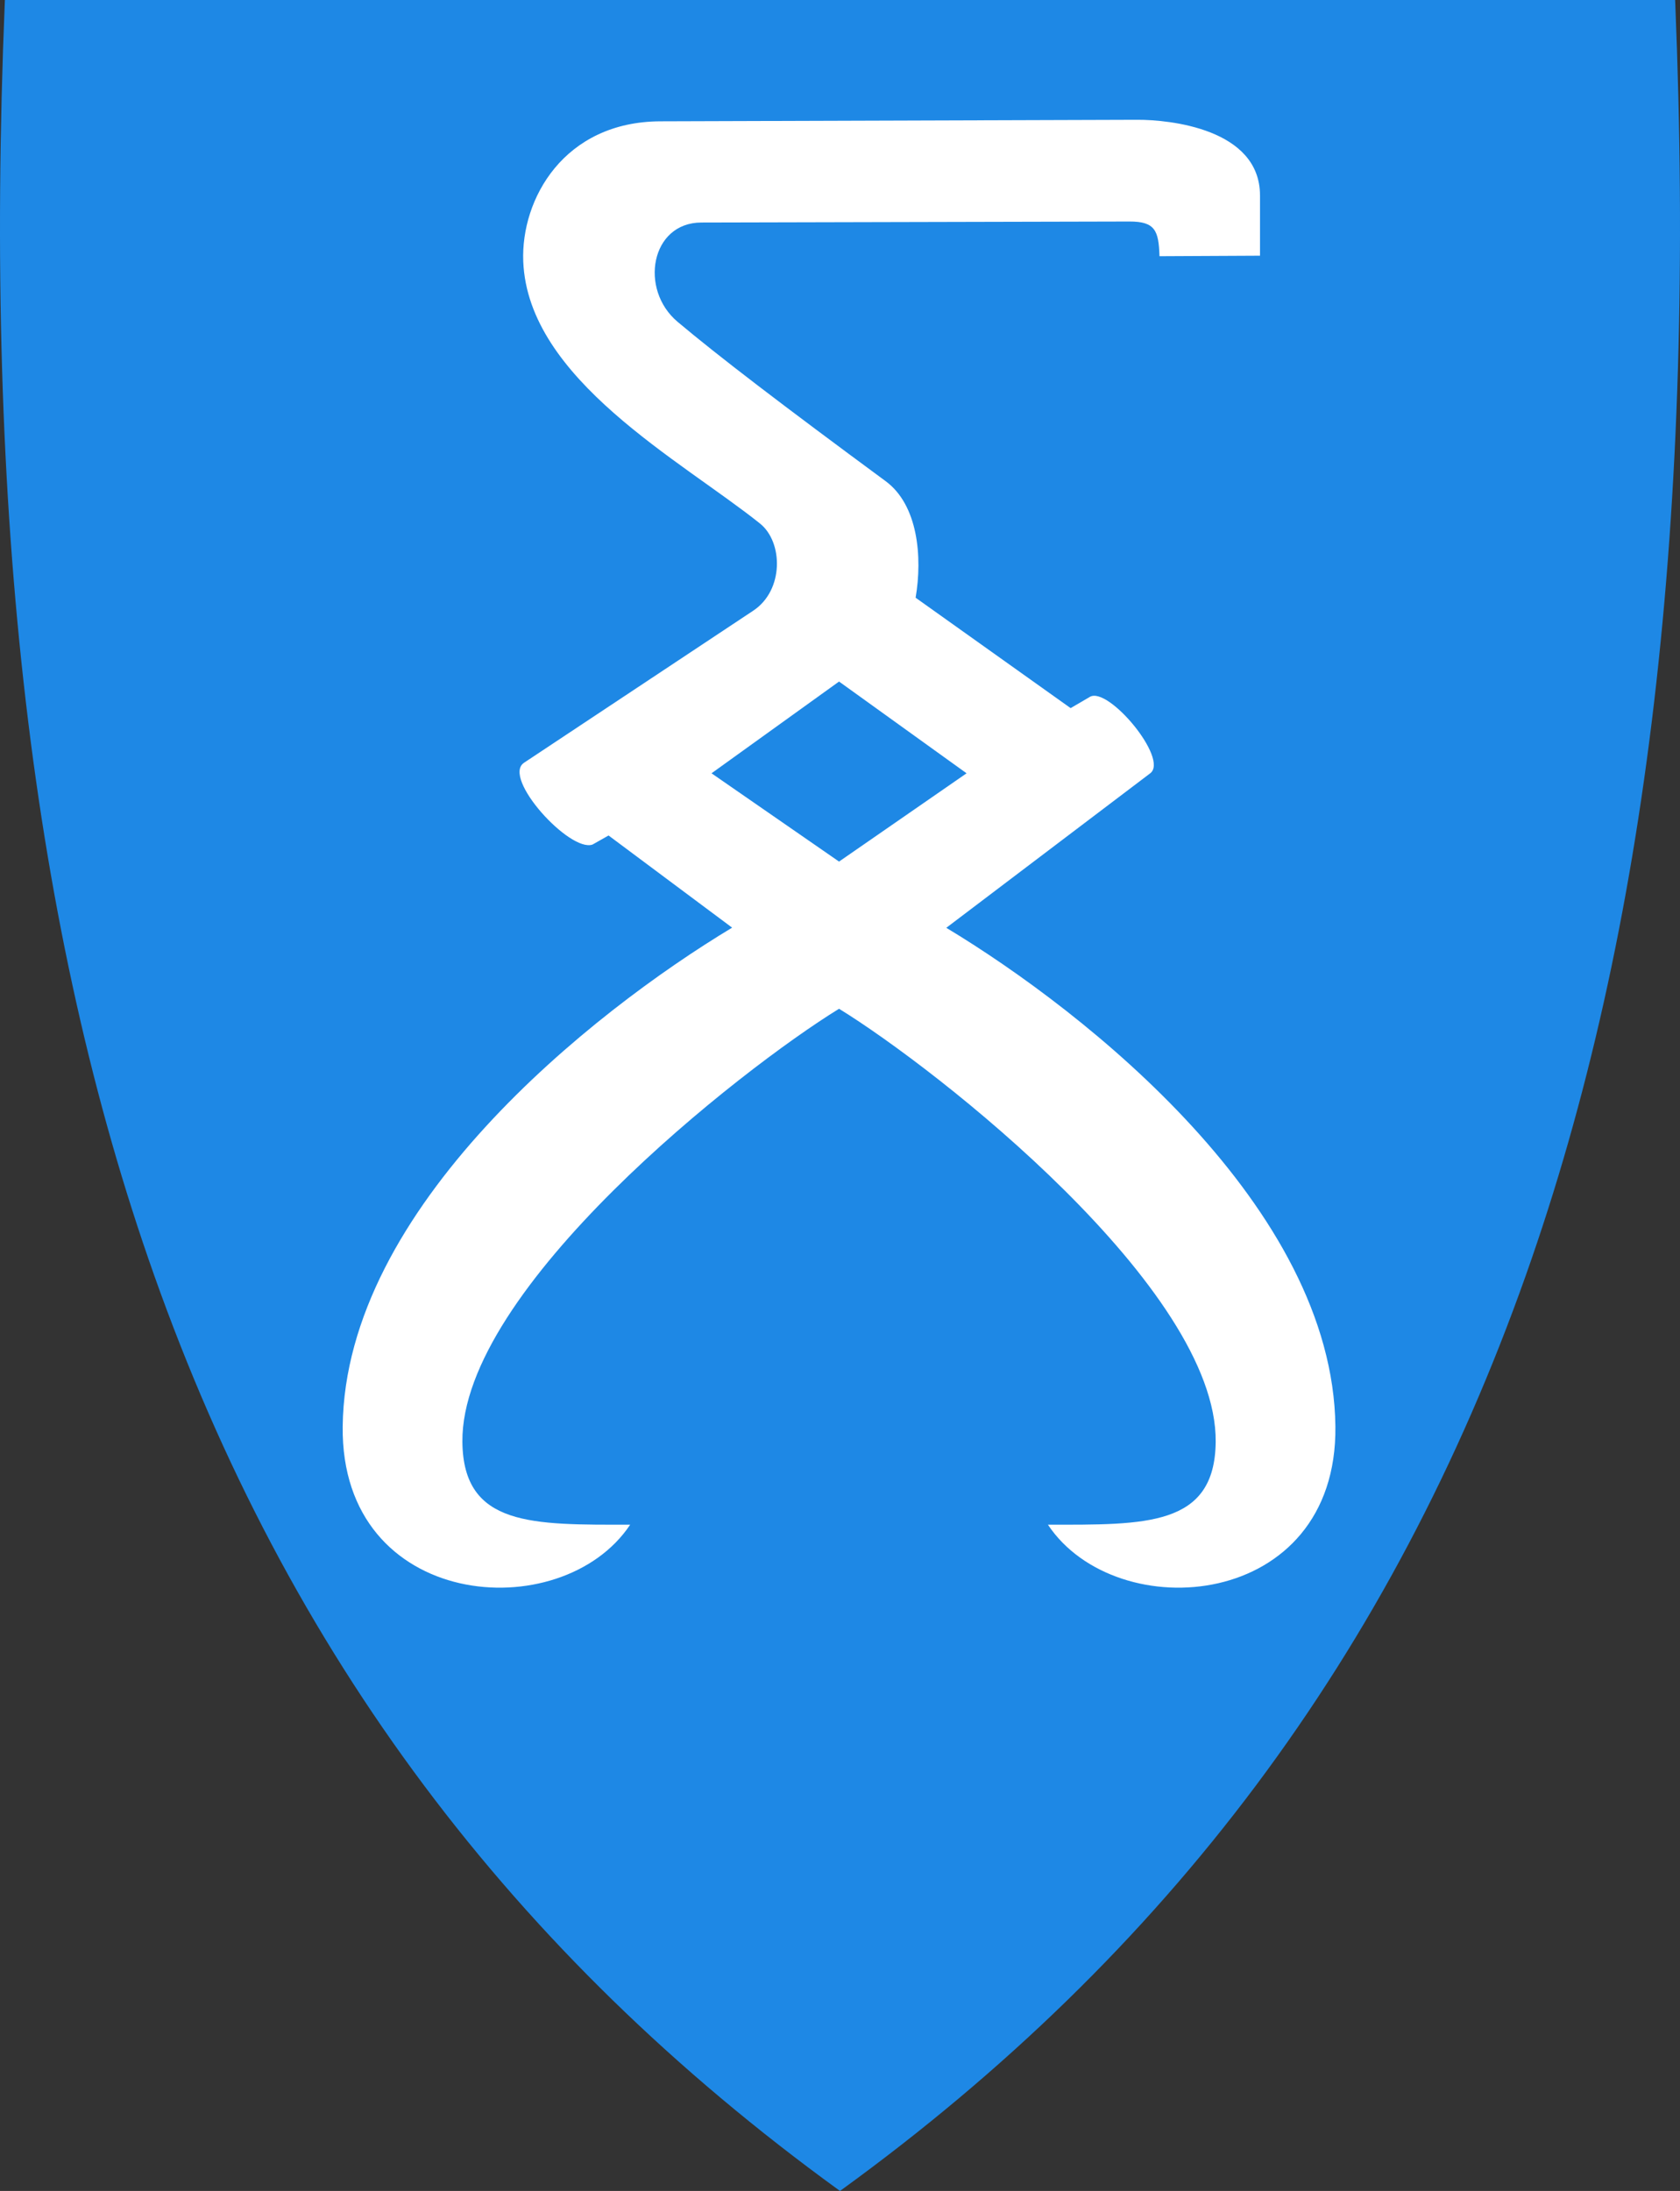 <?xml version="1.0" encoding="UTF-8"?>
<svg id="Layer_1" xmlns="http://www.w3.org/2000/svg" version="1.1" viewBox="0 0 382.042 498.17">
  <rect x="0" y="0" width="382.042" height="498.17" fill="#333333" stroke="none"/>
  <!-- Generator: Adobe Illustrator 29.5.1, SVG Export Plug-In . SVG Version: 2.1.0 Build 141)  -->
  <defs>
    <style>
      .st0 {
        fill: #fff;
      }

      .st1 {
        fill: #1e88e5;
      }
    </style>
  </defs>
  <path id="path8" class="st1" d="M190.743,497.97c-74.32-53.92-125.26-122.02-155.74-208.16C7.363,211.71-3.727,117.06,1.093.46l.02-.46h379.82l.02.46c4.81,116.6-6.28,211.24-33.91,289.35-30.48,86.14-81.42,154.24-155.74,208.16l-.28.2-.28-.2Z"/>
  <path id="path3923" class="st0" d="M261.568,175.83c4.297-3.255-9.528-19.829-13.716-17.382l-4.385,2.563-35.25-25.104c1.581-9.266.55-21.071-6.813-26.498-23.499-17.319-38.087-28.469-47.316-36.234-8.78-7.387-6.1-22.55,5.393-22.577l97.348-.232c5.871-.014,6.668,2.077,6.846,7.89l22.858-.116v-13.691c0-15.205-20.67-17.235-27.862-17.212l-108.487.348c-21.928.07-31.754,17.679-31.193,31.857,1.061,26.803,35.9,45.239,53.837,59.597,5.28,4.227,5.461,15.174-1.527,19.81l-52.124,34.577c-5.137,3.407,10.422,20.482,15.578,18.601l3.636-2.056,28.102,20.955c-32.014,19.268-87.99,63.68-88.562,113.407-.481,41.803,49.719,45.834,65.373,22.348-22.127,0-37.968.5-38.153-18.835-.333-34.842,63.358-84.773,85.653-98.476,22.294,13.703,85.986,63.633,85.653,98.476-.185,19.335-16.026,18.835-38.153,18.835,15.654,23.486,65.854,19.455,65.373-22.348-.572-49.726-56.549-94.139-88.484-113.372l46.375-35.132Z"/>
  <path id="path3925" class="st1" d="M190.803,154.968l-29,20.862,29,20.073,29-20.073-29-20.862Z"/>
</svg>